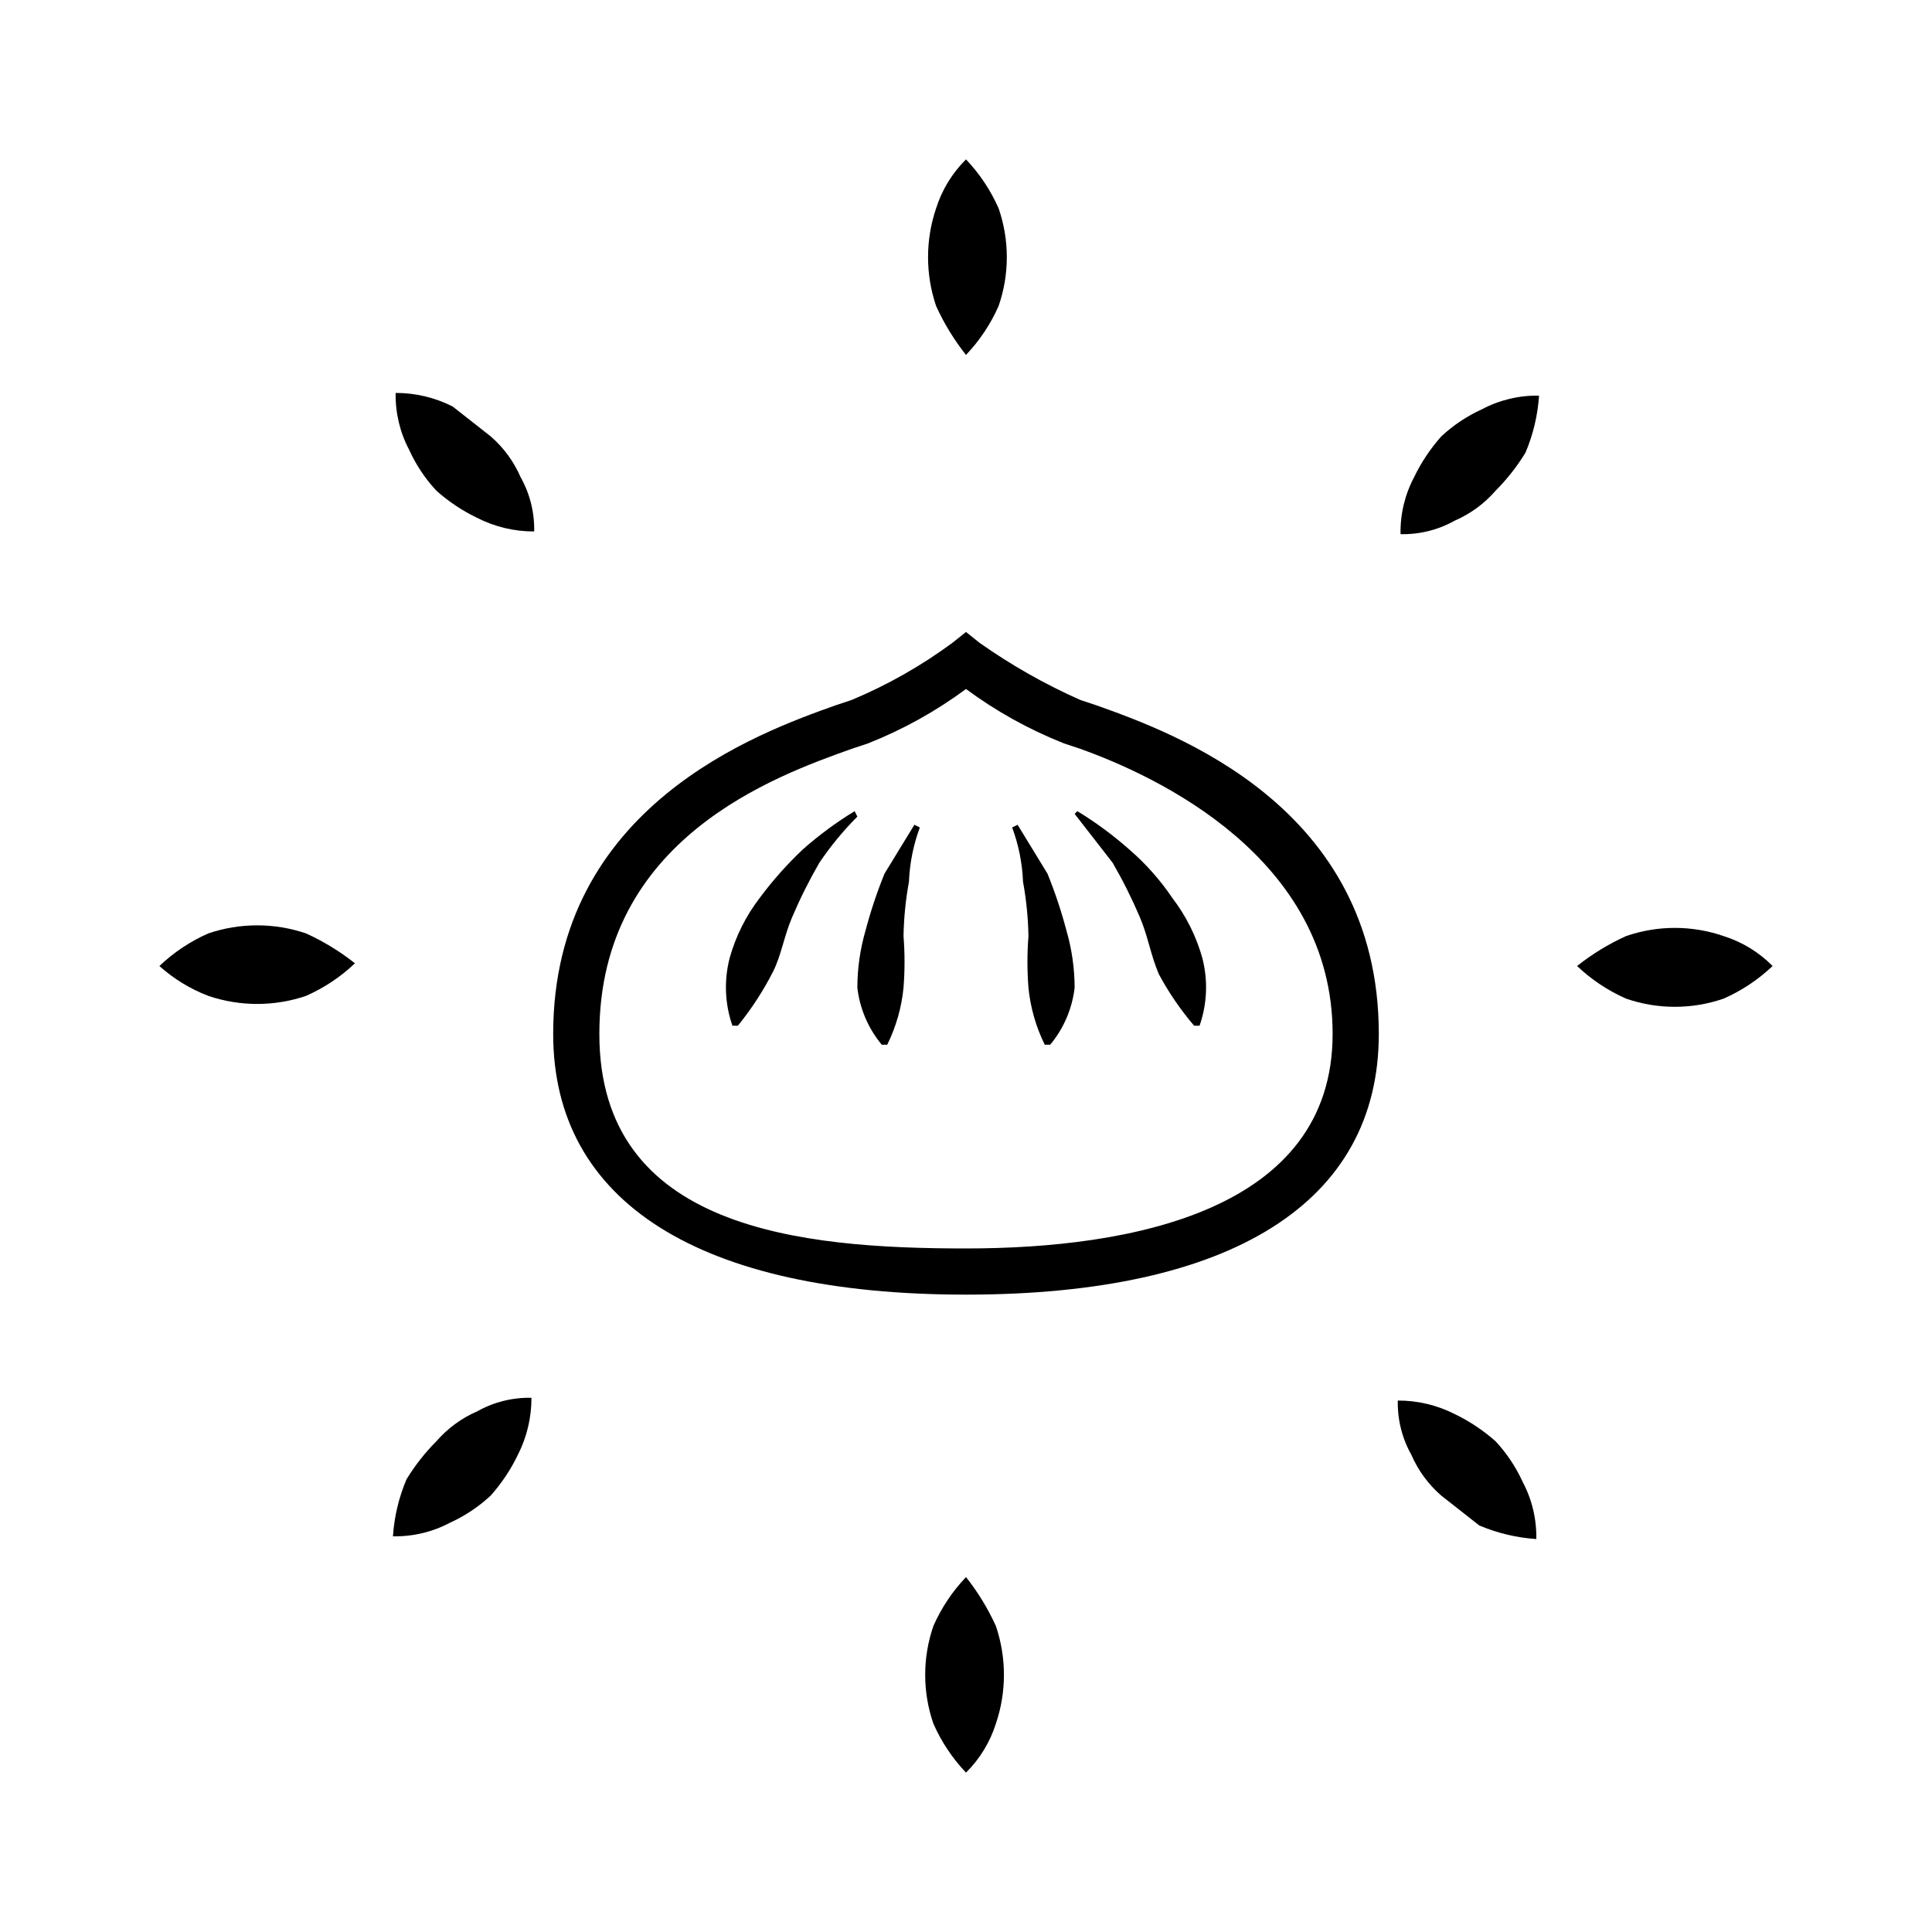<?xml version="1.0" encoding="UTF-8"?>
<!-- Uploaded to: ICON Repo, www.iconrepo.com, Generator: ICON Repo Mixer Tools -->
<svg fill="#000000" width="800px" height="800px" version="1.1" viewBox="144 144 512 512" xmlns="http://www.w3.org/2000/svg">
 <g>
  <path d="m400 238.06c-3.156-3.981-5.816-8.332-7.918-12.953-2.852-8.402-2.852-17.508 0-25.91 1.551-4.898 4.266-9.344 7.918-12.957 3.602 3.789 6.523 8.172 8.637 12.957 2.906 8.391 2.906 17.516 0 25.91-2.113 4.785-5.035 9.168-8.637 12.953z"/>
  <path d="m515.16 285.56c-0.105-5.262 1.133-10.465 3.598-15.113 1.887-3.918 4.309-7.551 7.195-10.797 3.188-2.969 6.832-5.398 10.797-7.199 4.652-2.465 9.852-3.703 15.113-3.598-0.348 5.203-1.562 10.312-3.598 15.113-2.234 3.66-4.891 7.039-7.918 10.078-2.961 3.41-6.648 6.117-10.793 7.918-4.391 2.469-9.363 3.711-14.395 3.598z"/>
  <path d="m561.94 400c3.981-3.156 8.332-5.816 12.953-7.918 8.395-2.906 17.52-2.906 25.91 0 4.898 1.551 9.344 4.266 12.957 7.918-3.789 3.602-8.172 6.523-12.957 8.637-8.391 2.906-17.516 2.906-25.91 0-4.781-2.113-9.164-5.035-12.953-8.637z"/>
  <path d="m514.43 515.16c5.254-0.02 10.434 1.215 15.117 3.598 3.914 1.887 7.547 4.309 10.793 7.195 2.969 3.188 5.398 6.832 7.199 10.797 2.465 4.652 3.703 9.852 3.598 15.113-5.203-0.348-10.312-1.562-15.113-3.598l-10.078-7.918c-3.41-2.961-6.117-6.648-7.914-10.793-2.469-4.391-3.715-9.363-3.602-14.395z"/>
  <path d="m400 561.94c3.152 3.981 5.812 8.332 7.914 12.953 2.852 8.402 2.852 17.512 0 25.91-1.547 4.898-4.266 9.344-7.914 12.957-3.606-3.789-6.527-8.172-8.637-12.957-2.906-8.391-2.906-17.516 0-25.91 2.109-4.781 5.031-9.164 8.637-12.953z"/>
  <path d="m284.84 514.43c0.016 5.254-1.219 10.434-3.602 15.117-1.883 3.914-4.309 7.547-7.195 10.793-3.188 2.969-6.832 5.398-10.797 7.199-4.648 2.465-9.852 3.703-15.113 3.598 0.348-5.203 1.562-10.312 3.598-15.113 2.234-3.656 4.891-7.039 7.918-10.078 2.961-3.41 6.648-6.117 10.797-7.914 4.387-2.469 9.359-3.715 14.395-3.602z"/>
  <path d="m238.06 399.28c-3.785 3.606-8.168 6.527-12.953 8.637-8.402 2.852-17.508 2.852-25.91 0-4.766-1.824-9.156-4.508-12.957-7.914 3.789-3.606 8.172-6.527 12.957-8.637 8.402-2.852 17.508-2.852 25.91 0 4.621 2.102 8.973 4.762 12.953 7.914z"/>
  <path d="m285.56 284.84c-5.254 0.016-10.434-1.219-15.113-3.602-3.918-1.883-7.551-4.309-10.797-7.195-2.969-3.188-5.398-6.832-7.199-10.797-2.465-4.648-3.703-9.852-3.598-15.113 5.254-0.016 10.434 1.215 15.113 3.598l10.078 7.918c3.41 2.961 6.117 6.648 7.918 10.797 2.469 4.387 3.711 9.359 3.598 14.395z"/>
  <path d="m400 487.09c-70.535 0-109.4-24.473-109.4-69.094 0-60.457 54.699-79.891 74.852-87.086l4.32-1.441h-0.004c9.449-3.953 18.391-9.031 26.629-15.113l3.598-2.879 3.598 2.879h0.004c8.359 5.898 17.277 10.961 26.629 15.113l4.32 1.441c20.152 7.199 74.852 26.629 74.852 87.086 0 44.621-38.867 69.094-109.4 69.094zm0-160.5c-7.977 5.902-16.688 10.738-25.91 14.395l-4.32 1.441c-20.152 7.199-66.934 23.75-66.934 75.57 0 51.82 53.262 56.859 97.164 56.859s97.16-10.078 97.16-56.859-46.781-68.375-66.934-75.57l-4.32-1.441h0.004c-9.227-3.656-17.934-8.492-25.91-14.395z"/>
  <path d="m429.51 358.97c4.848 2.949 9.422 6.32 13.676 10.078 4.398 3.781 8.273 8.141 11.516 12.953 3.621 4.727 6.309 10.102 7.914 15.836 1.551 5.938 1.301 12.199-0.719 17.992h-1.441 0.004c-3.602-4.207-6.738-8.793-9.359-13.676-2.16-5.039-2.879-10.078-5.039-15.113h0.004c-2.109-4.938-4.512-9.746-7.199-14.395l-10.074-12.953z"/>
  <path d="m413.67 362.57 7.918 12.953c2.004 4.926 3.684 9.973 5.039 15.113 1.422 4.914 2.148 10 2.16 15.117-0.645 5.559-2.894 10.812-6.481 15.113h-1.441 0.004c-2.336-4.738-3.801-9.859-4.32-15.113-0.355-4.551-0.355-9.125 0-13.676-0.086-4.828-0.566-9.645-1.438-14.395-0.195-4.922-1.168-9.777-2.879-14.395z"/>
  <path d="m371.21 360.41c-3.742 3.746-7.117 7.844-10.078 12.234-2.684 4.648-5.09 9.457-7.195 14.395-2.16 5.039-2.879 10.078-5.039 14.395-2.602 5.117-5.738 9.941-9.355 14.395h-1.441c-2.019-5.793-2.269-12.055-0.719-17.992 1.605-5.734 4.293-11.109 7.918-15.836 3.449-4.648 7.301-8.98 11.516-12.953 4.25-3.758 8.824-7.129 13.672-10.078z"/>
  <path d="m387.76 363.29c-1.711 4.617-2.68 9.473-2.879 14.395-0.871 4.75-1.352 9.566-1.438 14.395 0.359 4.551 0.359 9.125 0 13.676-0.52 5.254-1.98 10.375-4.32 15.113h-1.441 0.004c-3.582-4.301-5.836-9.555-6.477-15.113 0.008-5.117 0.734-10.203 2.156-15.117 1.355-5.141 3.039-10.188 5.039-15.113l7.918-12.957z"/>
 </g>
</svg>